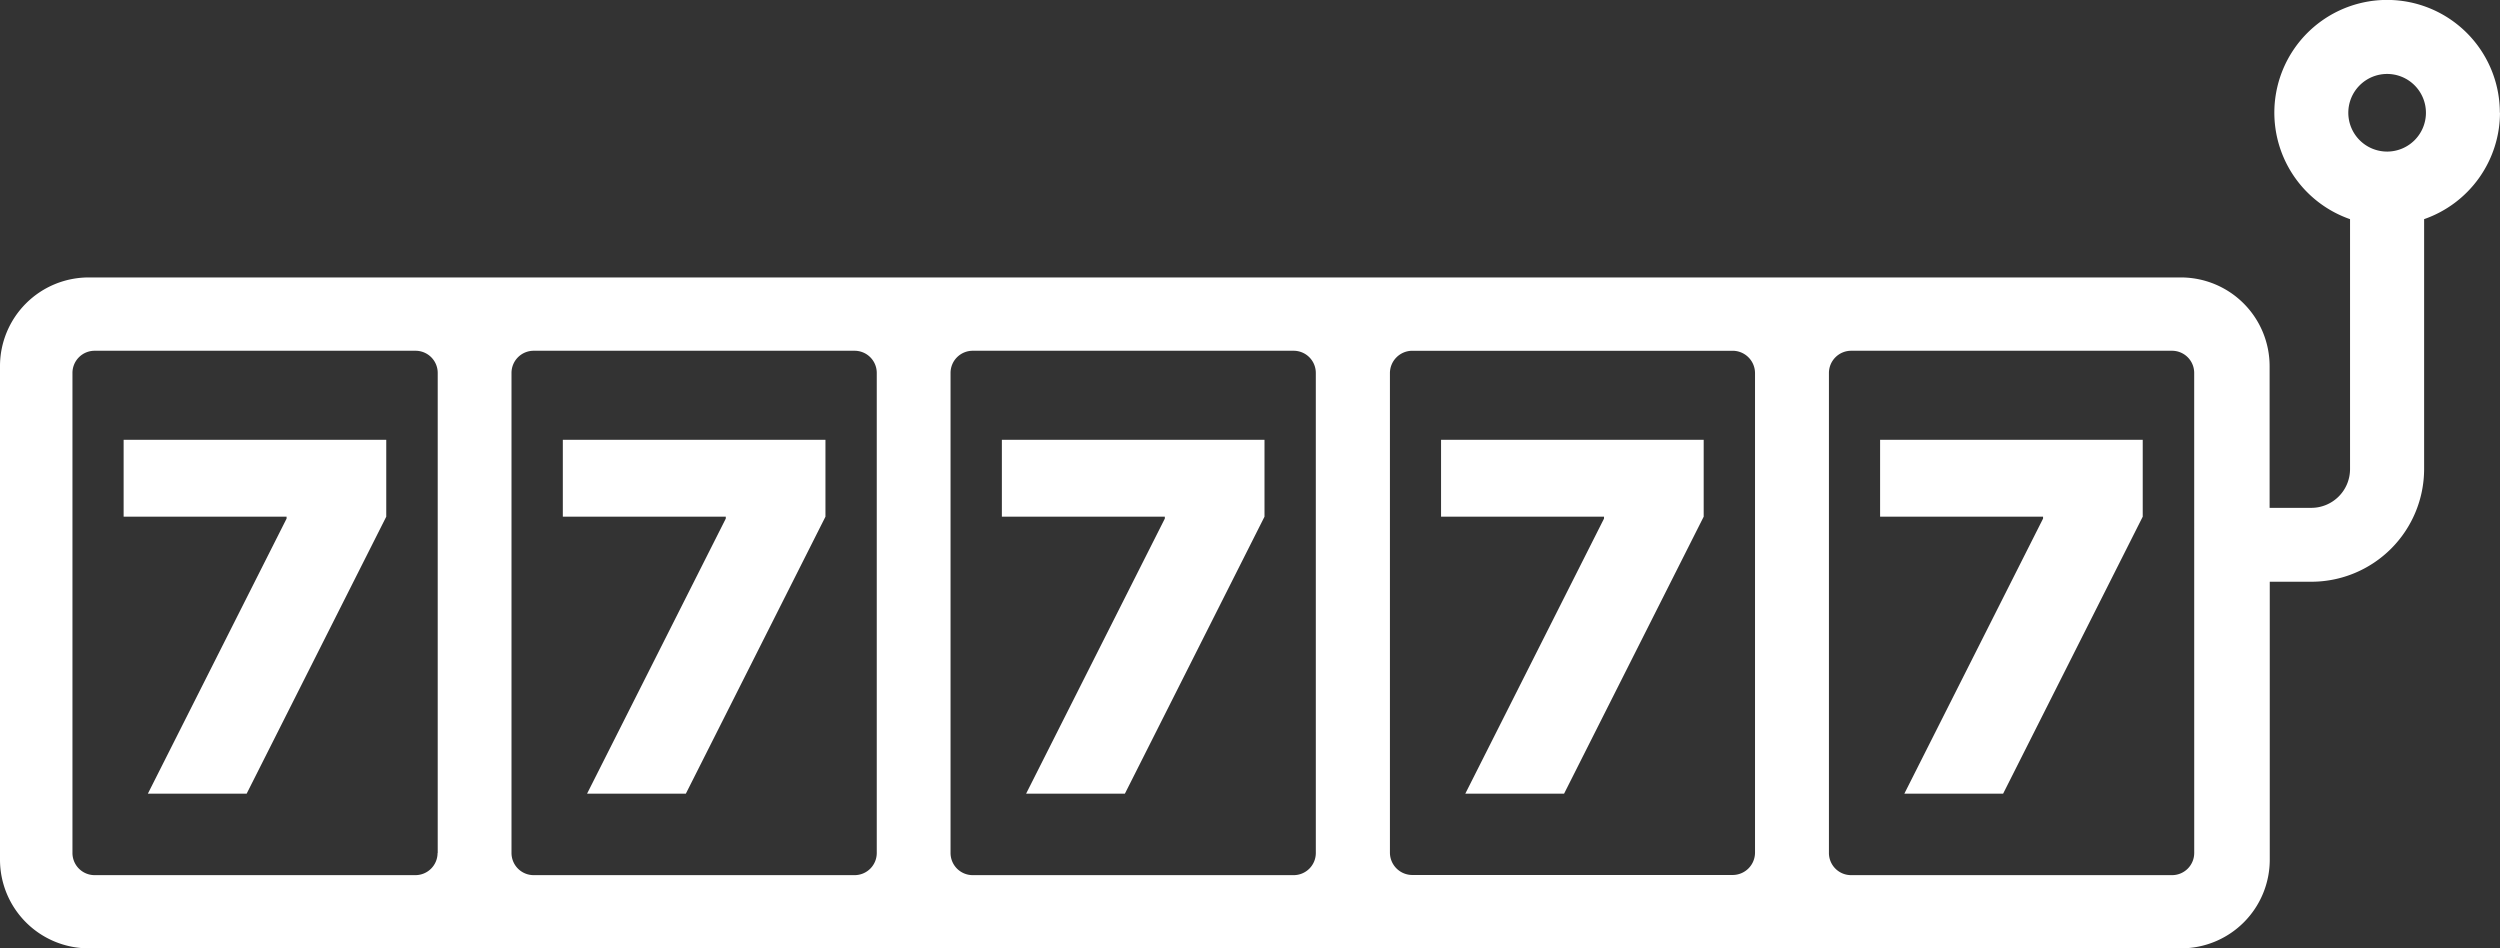 <svg xmlns="http://www.w3.org/2000/svg" width="195.874" height="74.301" viewBox="0 0 195.874 74.301">
    <rect x="0" y="0" width="195.874" height="74.301" fill="#333333" stroke="none"/>
    <path data-name="Tracé 17095" d="m75.75 104.475 10.868-21.55v-.151H73.85V76.75h20.577v6.025l-10.937 21.7h-7.74z" transform="translate(4.646 -42.293)" style="fill:#fff"/>
    <path data-name="Tracé 17096" d="m46.06 104.475 10.868-21.55v-.151H44.16V76.75h20.577v6.025l-10.937 21.7h-7.74z" transform="translate(-.063 -42.293)" style="fill:#fff"/>
    <path data-name="Tracé 17097" d="m16.36 104.475 10.868-21.55v-.151H14.46V76.75h20.577v6.025l-10.937 21.7h-7.74z" transform="translate(-4.774 -42.293)" style="fill:#fff"/>
    <path data-name="Tracé 17098" d="m105.45 104.475 10.868-21.55v-.151H103.55V76.75h20.577v6.025l-10.937 21.7h-7.74z" transform="translate(9.356 -42.293)" style="fill:#fff"/>
    <path data-name="Tracé 17099" d="m135.14 104.475 10.868-21.55v-.151H133.24V76.75h20.577v6.025l-10.937 21.7h-7.74z" transform="translate(14.065 -42.293)" style="fill:#fff"/>
    <path data-name="Tracé 17100" d="M201.962 55.839a8.834 8.834 0 1 0-11.737 8.342v19.58a3.038 3.038 0 0 1-3.035 3.039h-3.267V75.7a6.95 6.95 0 0 0-6.952-6.952H13.052A6.95 6.95 0 0 0 6.1 75.7v38.66a6.95 6.95 0 0 0 6.952 6.952h163.931a6.95 6.95 0 0 0 6.952-6.952V92.589h3.265a8.841 8.841 0 0 0 8.829-8.829V64.18a8.852 8.852 0 0 0 5.944-8.342zm-161.579 58a1.736 1.736 0 0 1-1.738 1.738h-25.13a1.736 1.736 0 0 1-1.738-1.738V76.23a1.736 1.736 0 0 1 1.738-1.738h25.142a1.736 1.736 0 0 1 1.738 1.738v37.608zm34.411 0a1.736 1.736 0 0 1-1.738 1.738H47.914a1.736 1.736 0 0 1-1.738-1.738V76.23a1.736 1.736 0 0 1 1.738-1.738h25.142a1.736 1.736 0 0 1 1.738 1.738zm34.4 0a1.736 1.736 0 0 1-1.738 1.738H82.313a1.736 1.736 0 0 1-1.738-1.738V76.23a1.736 1.736 0 0 1 1.738-1.738h25.142a1.736 1.736 0 0 1 1.738 1.738zm34.411-.023a1.755 1.755 0 0 1-1.749 1.749h-25.109a1.755 1.755 0 0 1-1.747-1.75V76.242a1.755 1.755 0 0 1 1.749-1.749h25.107a1.755 1.755 0 0 1 1.749 1.749zm34.411.023a1.736 1.736 0 0 1-1.738 1.738h-25.144a1.736 1.736 0 0 1-1.738-1.738V76.23a1.743 1.743 0 0 1 1.738-1.738h25.142a1.736 1.736 0 0 1 1.738 1.738zm15.108-54.953a3.041 3.041 0 1 1 3.047-3.047 3.041 3.041 0 0 1-3.049 3.047z" transform="translate(-6.1 -47.01)" style="fill:#fff"/>
</svg>
